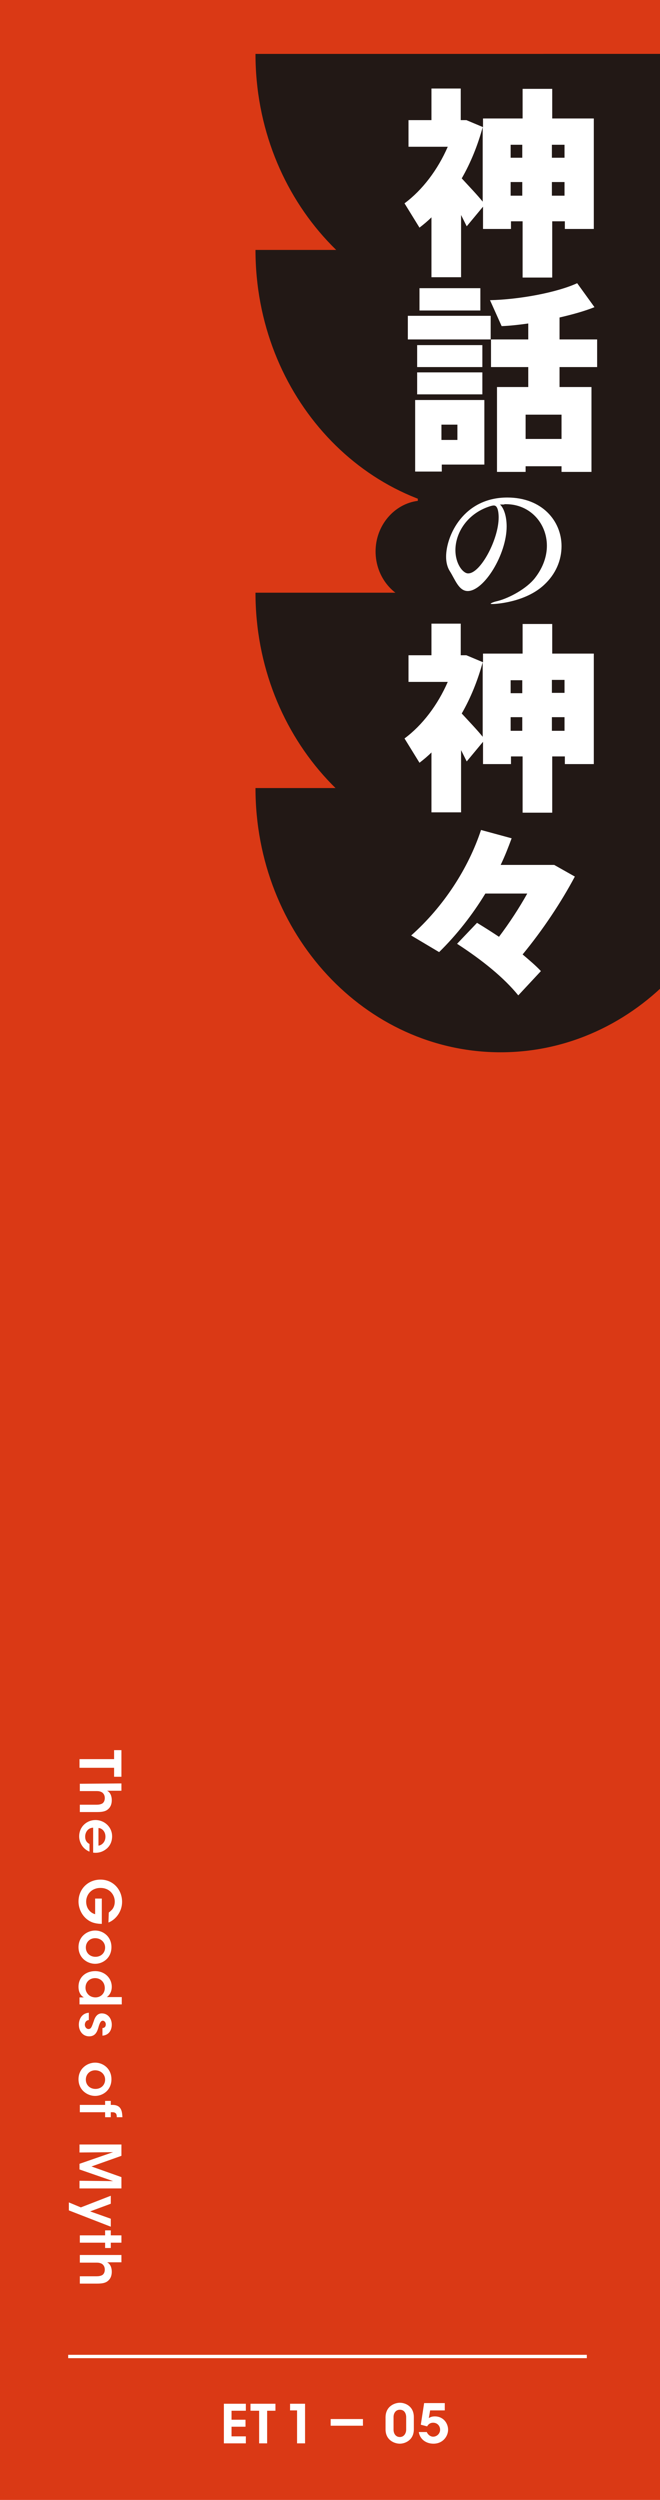 <?xml version="1.0" encoding="utf-8"?>
<!-- Generator: Adobe Illustrator 25.4.1, SVG Export Plug-In . SVG Version: 6.00 Build 0)  -->
<svg version="1.1" id="レイヤー_1" xmlns="http://www.w3.org/2000/svg" xmlns:xlink="http://www.w3.org/1999/xlink" x="0px"
	 y="0px" viewBox="0 0 198.4 751.2" style="enable-background:new 0 0 198.4 751.2;" xml:space="preserve">
<style type="text/css">
	.st0{fill:#DA3915;}
	.st1{fill:#221815;}
	.st2{clip-path:url(#SVGID_00000170991557180706655710000013301991506297947582_);fill:#221815;}
	.st3{clip-path:url(#SVGID_00000179611768052513642080000004402455032085784962_);fill:#221815;}
	.st4{clip-path:url(#SVGID_00000176007436586909640320000008330863328244519051_);fill:#221815;}
	.st5{clip-path:url(#SVGID_00000005958594022300263410000012303032013005162881_);fill:#221815;}
	.st6{clip-path:url(#SVGID_00000117651093941623256530000007097496937926876544_);fill:#221815;}
	.st7{fill:#FFFFFF;}
	.st8{fill:none;stroke:#FFFFFF;stroke-width:1.006;stroke-miterlimit:10;}
</style>
<g>
	<rect class="st0" width="198.4" height="751.2"/>
	<rect x="163.4" y="16.2" class="st1" width="35" height="250.5"/>
</g>
<g>
	<g>
		<g>
			<defs>
				<rect id="SVGID_1_" width="198.4" height="751.2"/>
			</defs>
			<clipPath id="SVGID_00000051372239734602470210000013192491850308600242_">
				<use xlink:href="#SVGID_1_"  style="overflow:visible;"/>
			</clipPath>
			<path style="clip-path:url(#SVGID_00000051372239734602470210000013192491850308600242_);fill:#221815;" d="M187.9,165.7
				c0-7.8-5.5-14.3-12.7-15.2c0-0.2,0-0.4,0-0.6c0-8.5-6.5-15.3-14.5-15.3c-4,0-7.7,1.7-10.3,4.6c-2.6-2.8-6.3-4.6-10.3-4.6
				c-8,0-14.5,6.9-14.5,15.3c0,0.2,0,0.4,0,0.6c-7.1,0.9-12.7,7.4-12.7,15.2c0,7.8,5.5,14.3,12.7,15.2c0,0.2,0,0.4,0,0.6
				c0,8.5,6.5,15.3,14.5,15.3c4,0,7.7-1.8,10.3-4.6c2.6,2.8,6.3,4.6,10.3,4.6c8,0,14.5-6.9,14.5-15.3c0-0.2,0-0.4,0-0.6
				C182.3,180,187.9,173.5,187.9,165.7"/>
		</g>
	</g>
	<g>
		<g>
			<defs>
				<rect id="SVGID_00000025408307490295897920000012681312598634917800_" width="198.4" height="751.2"/>
			</defs>
			<clipPath id="SVGID_00000042005227238746279240000008151814863601592219_">
				<use xlink:href="#SVGID_00000025408307490295897920000012681312598634917800_"  style="overflow:visible;"/>
			</clipPath>
			<path style="clip-path:url(#SVGID_00000042005227238746279240000008151814863601592219_);fill:#221815;" d="M224.2,16.2
				c0,43.8-33,79.4-73.7,79.4S76.8,60.1,76.8,16.2H224.2z"/>
		</g>
	</g>
	<g>
		<g>
			<defs>
				<rect id="SVGID_00000150100061512490560300000002595675912620034701_" width="198.4" height="751.2"/>
			</defs>
			<clipPath id="SVGID_00000166658230139335091640000016994187600226754493_">
				<use xlink:href="#SVGID_00000150100061512490560300000002595675912620034701_"  style="overflow:visible;"/>
			</clipPath>
			<path style="clip-path:url(#SVGID_00000166658230139335091640000016994187600226754493_);fill:#221815;" d="M224.2,75.1
				c0,43.8-33,79.4-73.7,79.4S76.8,119,76.8,75.1C76.8,75.1,224.2,75.1,224.2,75.1z"/>
		</g>
	</g>
	<g>
		<g>
			<defs>
				<rect id="SVGID_00000129194187615042380140000010410598756907997374_" width="198.4" height="751.2"/>
			</defs>
			<clipPath id="SVGID_00000018930326185712721050000010385302317288523144_">
				<use xlink:href="#SVGID_00000129194187615042380140000010410598756907997374_"  style="overflow:visible;"/>
			</clipPath>
			<path style="clip-path:url(#SVGID_00000018930326185712721050000010385302317288523144_);fill:#221815;" d="M224.2,178.1
				c0,43.8-33,79.4-73.7,79.4S76.8,222,76.8,178.1H224.2z"/>
		</g>
	</g>
	<g>
		<g>
			<defs>
				<rect id="SVGID_00000065035577663678067030000011743554469539237300_" width="198.4" height="751.2"/>
			</defs>
			<clipPath id="SVGID_00000098190526789515039550000005905977671527123118_">
				<use xlink:href="#SVGID_00000065035577663678067030000011743554469539237300_"  style="overflow:visible;"/>
			</clipPath>
			<path style="clip-path:url(#SVGID_00000098190526789515039550000005905977671527123118_);fill:#221815;" d="M224.2,236.8
				c0,43.8-33,79.4-73.7,79.4s-73.7-35.5-73.7-79.4H224.2z"/>
		</g>
	</g>
</g>
<g>
	<g>
		<path class="st7" d="M67.3,722.3h6.6v2.1h-4.3v2.7h4.2v2.1h-4.2v2.9h4.3v2.1h-6.6V722.3z"/>
	</g>
	<g>
		<path class="st7" d="M77.9,724.4h-2.6v-2.1h7.5v2.1h-2.5v9.8h-2.4V724.4z"/>
	</g>
	<g>
		<path class="st7" d="M89.3,724.3h-2.1v-2h4.5v11.9h-2.4V724.3z"/>
	</g>
	<g>
		<path class="st7" d="M99.4,726.9h9.7v2h-9.7V726.9z"/>
	</g>
	<g>
		<path class="st7" d="M115.9,726.4c0-3.4,2.8-4.4,4.3-4.4c1.7,0,4.2,1.1,4.2,4.3v3.7c0,3.2-2.6,4.3-4.2,4.3c-1.7,0-4.3-1.1-4.3-4.3
			V726.4z M118.3,730.1c0,1.1,0.6,2.2,1.9,2.2c1.3,0,1.9-1.2,1.9-2.2v-3.8c0-0.7-0.3-2.2-1.9-2.2c-1.3,0-1.9,1.1-1.9,2.2V730.1z"/>
		<path class="st7" d="M133.7,722.3v2h-4.4l-0.4,2.3c0.4-0.2,0.8-0.5,1.8-0.5c2.7,0,4,2.2,4,4c0,1.9-1.5,4.2-4.4,4.2
			c-2.3,0-4.1-1.4-4.4-3.5h2.4c0.3,0.8,1.1,1.4,1.9,1.4c1.1,0,2.1-0.9,2.1-2.1c0-1.1-0.8-2.1-2.1-2.1c-0.6,0-1.3,0.2-1.8,1.1
			l-1.9-0.5l1-6.5h6.2L133.7,722.3L133.7,722.3z"/>
	</g>
	<line class="st8" x1="20.5" y1="708.1" x2="176.4" y2="708.1"/>
	<g>
		<path class="st7" d="M129.7,83.3v-18c-1.1,1.1-2.3,2.1-3.6,3.1l-4.5-7.3c5.4-4,10-10.1,13-17h-11.8v-8h6.9v-9.5h8.8v9.5h0.4h1.3
			l5,2.1v-2.6h11.9v-8.9h8.9v8.9h12.5v33.2h-8.7v-2.3H166v16.9h-8.9V66.5h-3.5v2.3h-8.4v-6.7l-4.9,5.9c-0.5-1-1.1-2.2-1.7-3.4v18.7
			H129.7z M145.1,60.6V38.2c-1.5,5.5-3.6,10.7-6.3,15.4C141.1,56.1,143.5,58.6,145.1,60.6z M157,43.5h-3.5v3.9h3.5V43.5z M157,58.8
			v-4.1h-3.5v4.1H157z M165.9,47.4h3.8v-3.9h-3.8V47.4z M169.7,58.8v-4.1h-3.8v4.1H169.7z"/>
	</g>
	<g>
		<path class="st7" d="M147.5,94.9v7.1h-24.9v-7.1H147.5z M132.8,120.2h12.8v19.4h-12.8v2.1h-8v-21.5h4.1H132.8z M145,103.7v6.6
			h-19.6v-6.6H145z M145,111.9v6.6h-19.6v-6.6H145z M144.4,86.6v6.7h-18.3v-6.7H144.4z M137.5,132.2v-4.6h-4.8v4.6H137.5z
			 M158,140.1v1.7h-8.6v-25.5h9.4v-6h-11.2V102h11.2v-4.8c-2.8,0.4-5.5,0.7-8,0.8l-3.5-7.8c8.9-0.2,20.1-2.3,26.2-5.1l5.2,7.2
			c-3,1.2-6.6,2.2-10.5,3.1v6.6h11.3v8.3h-11.3v6h9.6v25.5h-9v-1.7H158z M168.8,131.9v-7.3H158v7.3H168.8z"/>
	</g>
	<g>
		<path class="st7" d="M151.6,151.6c-0.4,0-0.9,0-1.3,0c1.2,1.1,2,3.6,2,6.6c0,8.4-6.8,19.4-11.7,19.4c-2.7,0-3.8-3.5-5.4-6
			c-0.7-1.1-1.1-2.6-1.1-4.3c0-6.3,5.2-17.8,18.4-17.8c10.5,0,16.3,7.1,16.3,14.6c0,4.2-1.7,8.4-5.3,11.7
			c-5.5,5.1-14.2,5.7-15.4,5.7c-0.4,0-0.6,0-0.6-0.1s0.7-0.5,2.1-0.8c3.5-0.9,8.7-3.7,11.2-6.9c2.5-3.2,3.6-6.6,3.6-9.7
			c0-6.8-5.1-12.5-12.3-12.5h-0.5V151.6z M149.9,155.5c0-0.5,0-3.6-1.4-3.6c-0.1,0-0.2,0-0.3,0s-0.3,0.1-0.5,0.1
			c-7.2,2.1-10.8,8.1-10.8,13.3c0,4.2,2.3,7,3.8,7C144.4,172.4,149.9,162.1,149.9,155.5z"/>
	</g>
	<g>
		<path class="st7" d="M129.7,244.1v-18c-1.1,1.1-2.3,2.1-3.6,3.1l-4.5-7.3c5.4-4,10-10.1,13-17h-11.8v-8h6.9v-9.5h8.8v9.5h0.4h1.3
			l5,2.1v-2.6h11.9v-8.9h8.9v8.9h12.5v33.2h-8.7v-2.3H166v16.9h-8.9v-16.9h-3.5v2.3h-8.4v-6.7l-4.9,5.9c-0.5-1-1.1-2.2-1.7-3.4v18.7
			H129.7z M145.1,221.4V199c-1.5,5.5-3.6,10.7-6.3,15.4C141.1,216.9,143.5,219.4,145.1,221.4z M157,204.4h-3.5v3.9h3.5V204.4z
			 M157,219.6v-4.1h-3.5v4.1H157z M165.9,208.2h3.8v-3.9h-3.8V208.2z M169.7,219.6v-4.1h-3.8v4.1H169.7z"/>
	</g>
	<g>
		<path class="st7" d="M143.4,277.3c2.3,1.4,4.5,2.8,6.6,4.2c3.1-4.1,6.1-8.7,8.5-13h-12.6c-3.9,6.4-8.6,12.4-13.9,17.6l-8.4-5
			c9.8-8.7,17.2-20.2,21-31.7l9.2,2.5c-1,2.7-2,5.3-3.3,8h11.7h3h1.4l6.2,3.5c-4.1,7.7-9.6,16-15.7,23.4c2,1.7,3.9,3.3,5.5,5
			l-6.8,7.3c-4.3-5.3-10.7-10.5-18.4-15.5L143.4,277.3z"/>
	</g>
	<g>
		<path class="st7" d="M34.3,528.6v-2.7h2.2v8h-2.2v-2.7H23.9v-2.6H34.3z"/>
		<path class="st7" d="M36.5,535.9v2.2h-3h-1.3c1,0.5,1.4,1.7,1.4,2.8c0,1.4-0.5,2.3-1.3,2.9c-0.8,0.6-1.9,0.7-3.2,0.7H24v-2.2h5
			c0.7,0,1.3-0.1,1.8-0.4c0.4-0.3,0.7-0.8,0.7-1.6c0-0.9-0.4-1.4-0.8-1.7c-0.5-0.3-1-0.4-1.5-0.4H24V536L36.5,535.9L36.5,535.9z"/>
		<path class="st7" d="M27.9,549.2c-1.5,0.1-2.3,1.4-2.3,2.7c0,1.1,0.5,1.8,1.3,2.2v2.3c-1-0.4-1.8-1.1-2.3-1.9
			c-0.5-0.8-0.8-1.7-0.8-2.7c0-2.9,2.3-4.9,4.9-4.9c2.7,0,5,2.1,5,4.9c0,1.4-0.5,2.6-1.4,3.5c-1.2,1.1-2.6,1.6-4.3,1.4v-7.5H27.9z
			 M29.6,554.6c0.9-0.1,2.1-1,2.1-2.7s-1.2-2.6-2.1-2.6V554.6z"/>
		<path class="st7" d="M32.7,574.7c0.4-0.3,0.7-0.6,1-0.9c0.5-0.6,0.8-1.4,0.8-2.4c0-2-1.5-4.1-4.3-4.1s-4.3,2.1-4.3,4.1
			c0,1,0.3,1.9,0.8,2.5c0.5,0.7,1.2,1.1,1.9,1.3v-4.7h2v7.6c-0.8,0-2.1-0.1-3.2-0.6c-2.6-1.2-3.8-3.9-3.8-6.1c0-3.8,2.9-6.6,6.6-6.6
			c3.8,0,6.5,3,6.5,6.7c0,2.8-1.8,5.3-4.1,6.2L32.7,574.7L32.7,574.7z"/>
		<path class="st7" d="M28.6,580.1c2.4,0,4.9,1.8,4.9,5s-2.5,5-4.9,5s-5-1.8-5-5S26.2,580.1,28.6,580.1L28.6,580.1z M28.6,582.4
			c-1.6,0-2.8,1.2-2.8,2.8s1.2,2.8,2.9,2.8s2.9-1.2,2.9-2.8S30.3,582.4,28.6,582.4L28.6,582.4z"/>
		<path class="st7" d="M23.9,602.3v-2.1h1.3c-0.7-0.4-1.6-1.3-1.6-3.2c0-2.9,2.2-4.7,5-4.7c3,0,5,2.2,5,4.7c0,1.8-1,2.8-1.5,3.1h1.4
			h3.1v2.2H23.9z M28.6,594.4c-1.6,0-2.9,1.1-2.9,2.9c0,0.8,0.3,1.5,0.9,2.1c0.5,0.5,1.3,0.8,2.1,0.8s1.5-0.3,2-0.8s0.8-1.2,0.8-2
			C31.5,595.5,30.1,594.4,28.6,594.4L28.6,594.4z"/>
		<path class="st7" d="M30.8,609.4c0.5,0,1-0.3,1-1.1c0-0.7-0.5-1.1-0.9-1.1c-0.6,0-0.9,0.7-1.2,1.6c-0.4,1.5-0.9,3.1-2.9,3.1
			c-1.9,0-3.1-1.6-3.1-3.5c0-1.4,0.7-3.4,3-3.6v2.2c-1,0.1-1.2,1-1.2,1.4c0,0.7,0.5,1.3,1.1,1.3c0.8,0,1-0.7,1.6-2.4
			c0.4-1.3,1.1-2.3,2.4-2.3c1.8,0,3,1.5,3,3.4c0,1.3-0.6,3.1-2.8,3.3L30.8,609.4L30.8,609.4z"/>
		<path class="st7" d="M28.6,619.8c2.4,0,4.9,1.8,4.9,5s-2.5,5-4.9,5s-5-1.8-5-5S26.2,619.8,28.6,619.8L28.6,619.8z M28.6,622.1
			c-1.6,0-2.8,1.2-2.8,2.8s1.2,2.8,2.9,2.8s2.9-1.2,2.9-2.8S30.3,622.1,28.6,622.1L28.6,622.1z"/>
		<path class="st7" d="M31.6,632.5v-1.2h1.7v1.2h0.5c2.8,0,2.9,2.1,3,3.7h-1.7c0-0.6,0-1.5-1.3-1.5h-0.5v1.5h-1.7v-1.5H24v-2.2H31.6
			z"/>
		<path class="st7" d="M23.9,644.4h12.6v3.4l-9,3.2l9,3.2v3.4H23.9v-2.3l10.1,0.1l-10.1-3.5v-1.7l10.1-3.5l-10.1,0.1V644.4z"/>
		<path class="st7" d="M24.3,663.3l9-3.5v2.4l-6.2,2.3l6.2,2.2v2.4l-12.6-4.9v-2.4L24.3,663.3z"/>
		<path class="st7" d="M31.6,671.7v-1.5h1.7v1.5h3.2v2.2h-3.2v1.6h-1.7v-1.6H24v-2.2H31.6z"/>
		<path class="st7" d="M36.5,677.6v2.2h-3h-1.3c1,0.5,1.4,1.7,1.4,2.8c0,1.4-0.5,2.3-1.3,2.9c-0.8,0.6-1.9,0.7-3.2,0.7H24V684h5
			c0.7,0,1.3-0.1,1.8-0.4c0.4-0.3,0.7-0.8,0.7-1.6c0-0.9-0.4-1.4-0.8-1.7c-0.5-0.3-1-0.4-1.5-0.4H24v-2.3H36.5z"/>
	</g>
</g>
</svg>
